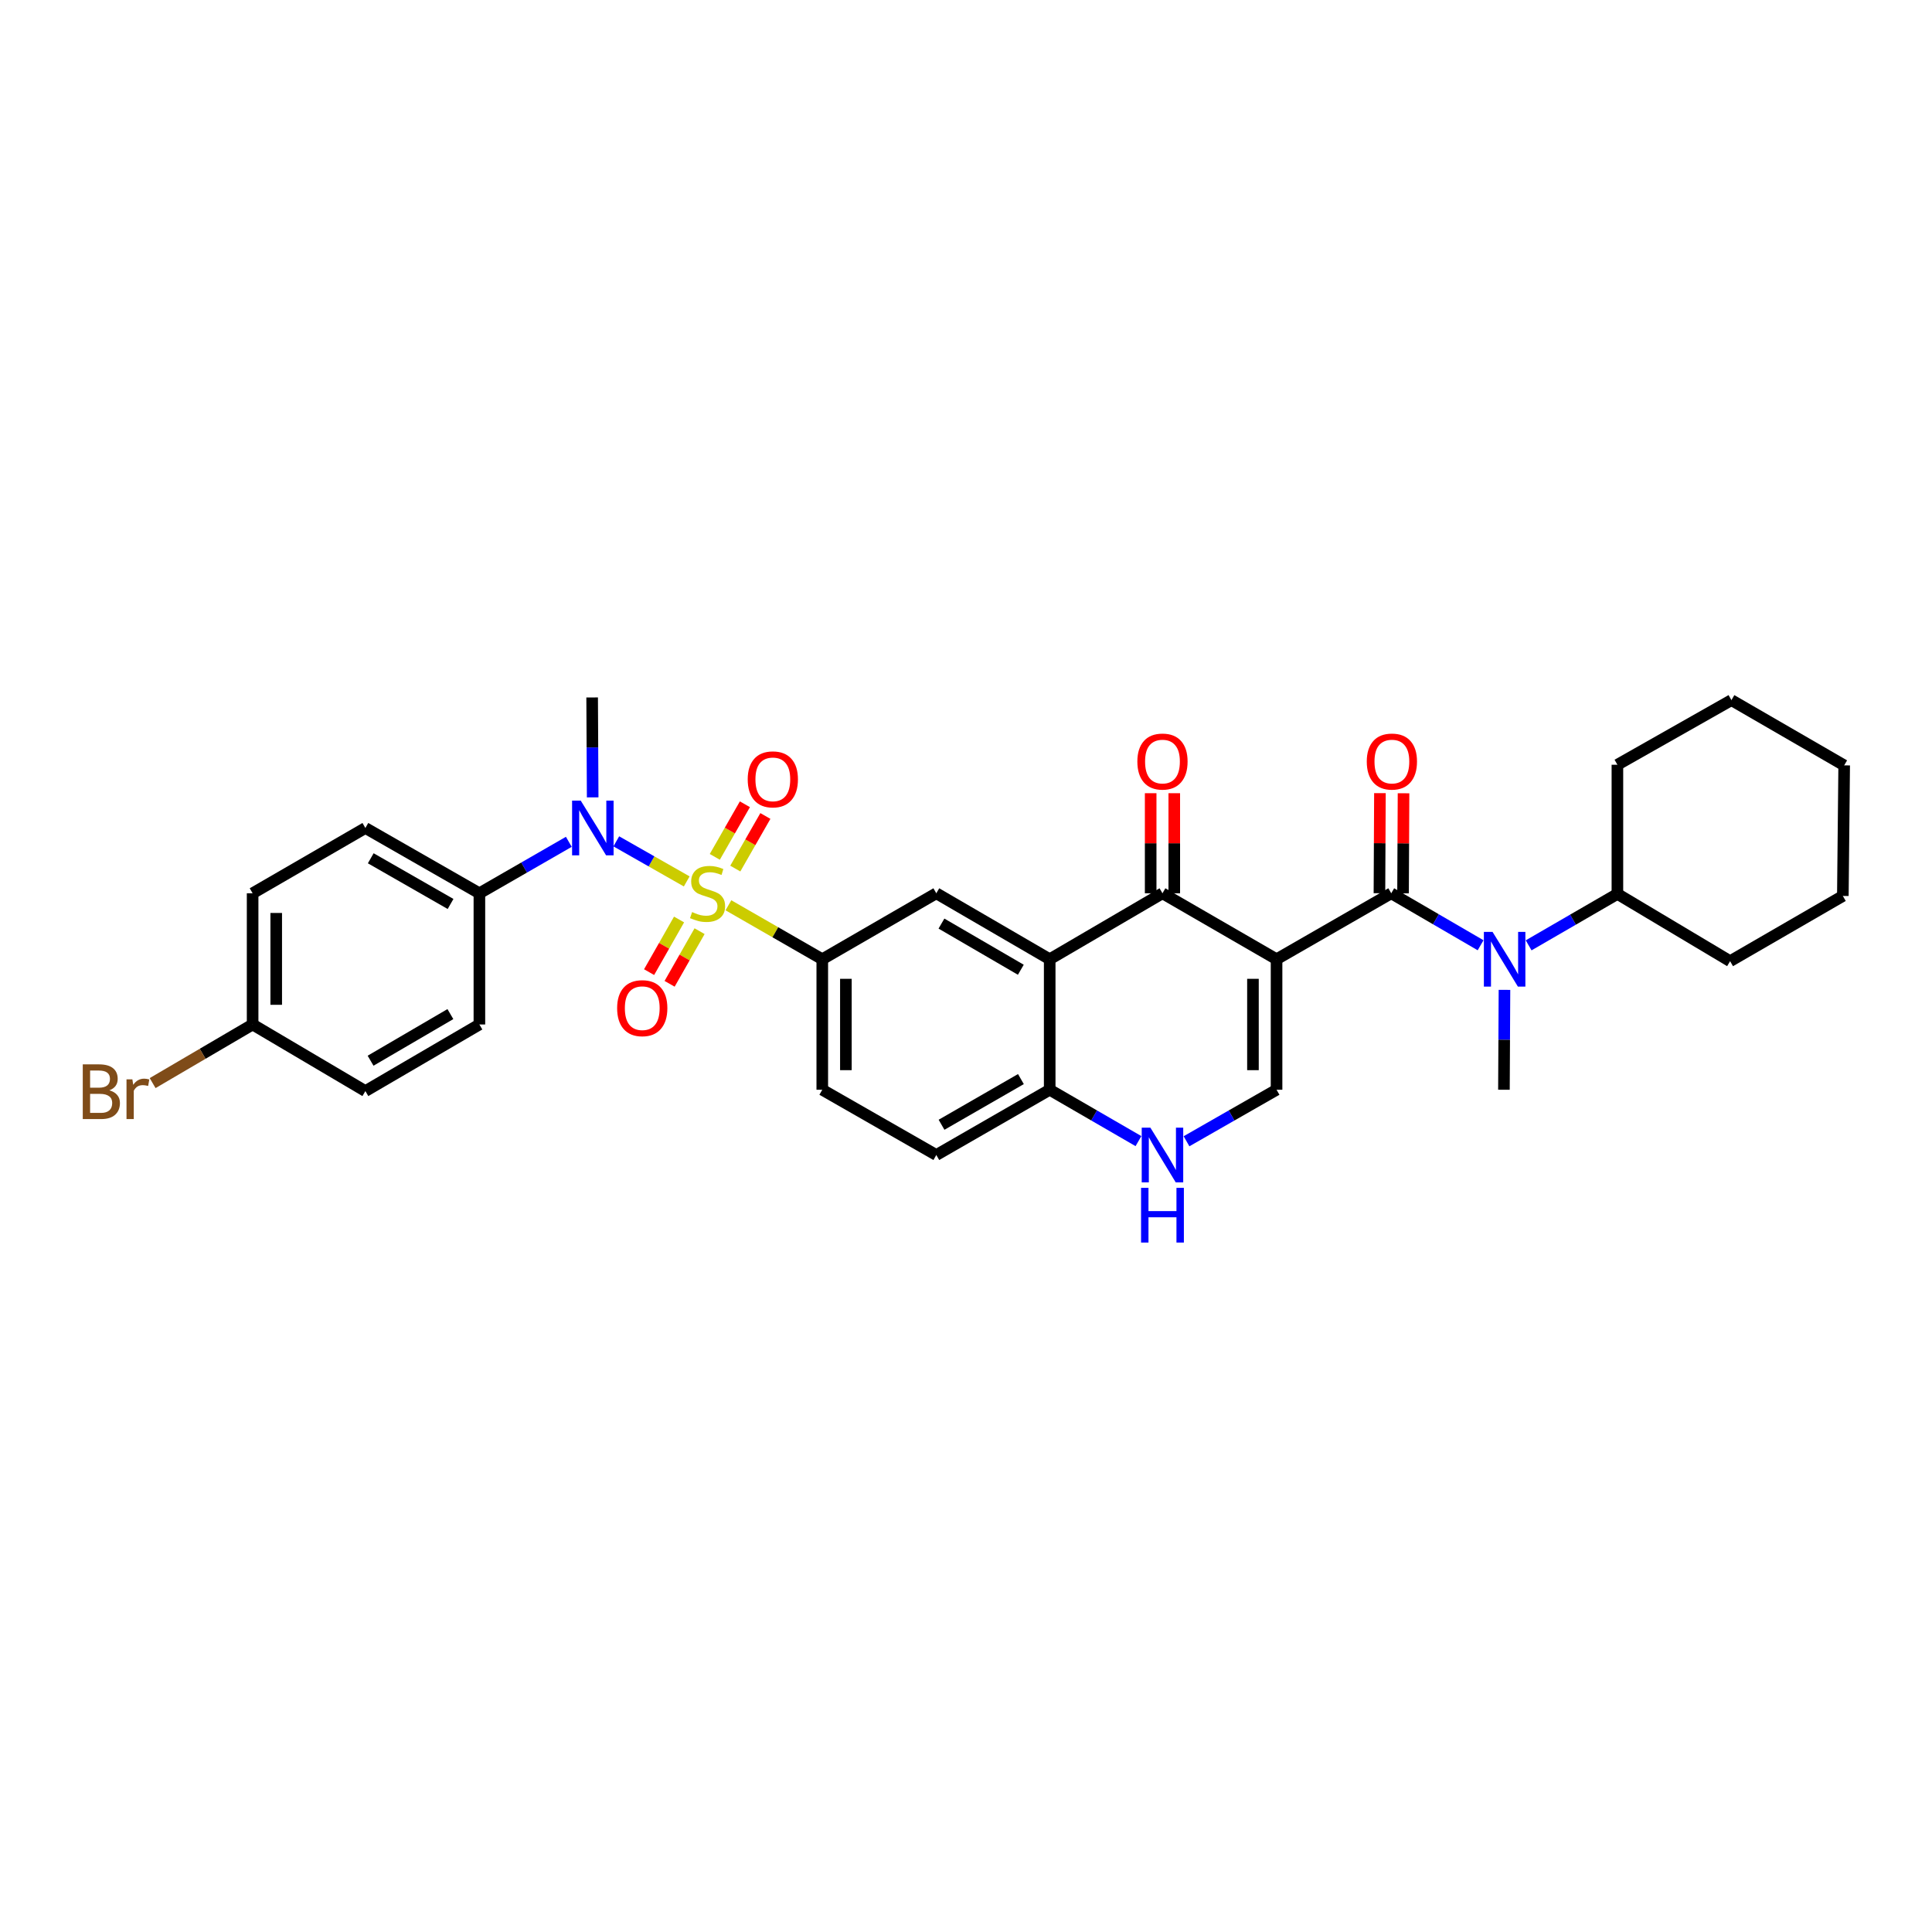 <?xml version='1.0' encoding='iso-8859-1'?>
<svg version='1.1' baseProfile='full'
              xmlns='http://www.w3.org/2000/svg'
                      xmlns:rdkit='http://www.rdkit.org/xml'
                      xmlns:xlink='http://www.w3.org/1999/xlink'
                  xml:space='preserve'
width='1000px' height='1000px' viewBox='0 0 1000 1000'>
<!-- END OF HEADER -->
<rect style='opacity:1.0;fill:#FFFFFF;stroke:none' width='1000' height='1000' x='0' y='0'> </rect>
<path class='bond-5' d='M 355.446,456.224 L 337.218,445.85' style='fill:none;fill-rule:evenodd;stroke:#CCCC00;stroke-width:6px;stroke-linecap:butt;stroke-linejoin:miter;stroke-opacity:1' />
<path class='bond-5' d='M 337.218,445.85 L 318.99,435.477' style='fill:none;fill-rule:evenodd;stroke:#0000FF;stroke-width:6px;stroke-linecap:butt;stroke-linejoin:miter;stroke-opacity:1' />
<path class='bond-6' d='M 377.026,468.569 L 401.318,482.536' style='fill:none;fill-rule:evenodd;stroke:#CCCC00;stroke-width:6px;stroke-linecap:butt;stroke-linejoin:miter;stroke-opacity:1' />
<path class='bond-6' d='M 401.318,482.536 L 425.61,496.504' style='fill:none;fill-rule:evenodd;stroke:#000000;stroke-width:6px;stroke-linecap:butt;stroke-linejoin:miter;stroke-opacity:1' />
<path class='bond-11' d='M 351.482,475.929 L 343.727,489.551' style='fill:none;fill-rule:evenodd;stroke:#CCCC00;stroke-width:6px;stroke-linecap:butt;stroke-linejoin:miter;stroke-opacity:1' />
<path class='bond-11' d='M 343.727,489.551 L 335.972,503.172' style='fill:none;fill-rule:evenodd;stroke:#FF0000;stroke-width:6px;stroke-linecap:butt;stroke-linejoin:miter;stroke-opacity:1' />
<path class='bond-11' d='M 362.099,481.974 L 354.344,495.595' style='fill:none;fill-rule:evenodd;stroke:#CCCC00;stroke-width:6px;stroke-linecap:butt;stroke-linejoin:miter;stroke-opacity:1' />
<path class='bond-11' d='M 354.344,495.595 L 346.589,509.217' style='fill:none;fill-rule:evenodd;stroke:#FF0000;stroke-width:6px;stroke-linecap:butt;stroke-linejoin:miter;stroke-opacity:1' />
<path class='bond-12' d='M 380.587,449.576 L 388.374,435.964' style='fill:none;fill-rule:evenodd;stroke:#CCCC00;stroke-width:6px;stroke-linecap:butt;stroke-linejoin:miter;stroke-opacity:1' />
<path class='bond-12' d='M 388.374,435.964 L 396.161,422.352' style='fill:none;fill-rule:evenodd;stroke:#FF0000;stroke-width:6px;stroke-linecap:butt;stroke-linejoin:miter;stroke-opacity:1' />
<path class='bond-12' d='M 369.982,443.509 L 377.769,429.897' style='fill:none;fill-rule:evenodd;stroke:#CCCC00;stroke-width:6px;stroke-linecap:butt;stroke-linejoin:miter;stroke-opacity:1' />
<path class='bond-12' d='M 377.769,429.897 L 385.556,416.286' style='fill:none;fill-rule:evenodd;stroke:#FF0000;stroke-width:6px;stroke-linecap:butt;stroke-linejoin:miter;stroke-opacity:1' />
<path class='bond-0' d='M 660.743,496.504 L 601.693,462.363' style='fill:none;fill-rule:evenodd;stroke:#000000;stroke-width:6px;stroke-linecap:butt;stroke-linejoin:miter;stroke-opacity:1' />
<path class='bond-1' d='M 660.743,496.504 L 720.105,462.363' style='fill:none;fill-rule:evenodd;stroke:#000000;stroke-width:6px;stroke-linecap:butt;stroke-linejoin:miter;stroke-opacity:1' />
<path class='bond-34' d='M 660.743,496.504 L 660.743,564.051' style='fill:none;fill-rule:evenodd;stroke:#000000;stroke-width:6px;stroke-linecap:butt;stroke-linejoin:miter;stroke-opacity:1' />
<path class='bond-34' d='M 648.526,506.636 L 648.526,553.919' style='fill:none;fill-rule:evenodd;stroke:#000000;stroke-width:6px;stroke-linecap:butt;stroke-linejoin:miter;stroke-opacity:1' />
<path class='bond-7' d='M 720.105,462.363 L 743.231,475.816' style='fill:none;fill-rule:evenodd;stroke:#000000;stroke-width:6px;stroke-linecap:butt;stroke-linejoin:miter;stroke-opacity:1' />
<path class='bond-7' d='M 743.231,475.816 L 766.357,489.269' style='fill:none;fill-rule:evenodd;stroke:#0000FF;stroke-width:6px;stroke-linecap:butt;stroke-linejoin:miter;stroke-opacity:1' />
<path class='bond-14' d='M 726.213,462.393 L 726.339,436.493' style='fill:none;fill-rule:evenodd;stroke:#000000;stroke-width:6px;stroke-linecap:butt;stroke-linejoin:miter;stroke-opacity:1' />
<path class='bond-14' d='M 726.339,436.493 L 726.466,410.593' style='fill:none;fill-rule:evenodd;stroke:#FF0000;stroke-width:6px;stroke-linecap:butt;stroke-linejoin:miter;stroke-opacity:1' />
<path class='bond-14' d='M 713.996,462.334 L 714.122,436.434' style='fill:none;fill-rule:evenodd;stroke:#000000;stroke-width:6px;stroke-linecap:butt;stroke-linejoin:miter;stroke-opacity:1' />
<path class='bond-14' d='M 714.122,436.434 L 714.249,410.533' style='fill:none;fill-rule:evenodd;stroke:#FF0000;stroke-width:6px;stroke-linecap:butt;stroke-linejoin:miter;stroke-opacity:1' />
<path class='bond-2' d='M 601.693,462.363 L 543.322,496.504' style='fill:none;fill-rule:evenodd;stroke:#000000;stroke-width:6px;stroke-linecap:butt;stroke-linejoin:miter;stroke-opacity:1' />
<path class='bond-15' d='M 607.802,462.363 L 607.802,436.463' style='fill:none;fill-rule:evenodd;stroke:#000000;stroke-width:6px;stroke-linecap:butt;stroke-linejoin:miter;stroke-opacity:1' />
<path class='bond-15' d='M 607.802,436.463 L 607.802,410.563' style='fill:none;fill-rule:evenodd;stroke:#FF0000;stroke-width:6px;stroke-linecap:butt;stroke-linejoin:miter;stroke-opacity:1' />
<path class='bond-15' d='M 595.584,462.363 L 595.584,436.463' style='fill:none;fill-rule:evenodd;stroke:#000000;stroke-width:6px;stroke-linecap:butt;stroke-linejoin:miter;stroke-opacity:1' />
<path class='bond-15' d='M 595.584,436.463 L 595.584,410.563' style='fill:none;fill-rule:evenodd;stroke:#FF0000;stroke-width:6px;stroke-linecap:butt;stroke-linejoin:miter;stroke-opacity:1' />
<path class='bond-3' d='M 543.322,496.504 L 484.632,462.363' style='fill:none;fill-rule:evenodd;stroke:#000000;stroke-width:6px;stroke-linecap:butt;stroke-linejoin:miter;stroke-opacity:1' />
<path class='bond-3' d='M 528.376,501.943 L 487.293,478.045' style='fill:none;fill-rule:evenodd;stroke:#000000;stroke-width:6px;stroke-linecap:butt;stroke-linejoin:miter;stroke-opacity:1' />
<path class='bond-32' d='M 543.322,496.504 L 543.322,564.051' style='fill:none;fill-rule:evenodd;stroke:#000000;stroke-width:6px;stroke-linecap:butt;stroke-linejoin:miter;stroke-opacity:1' />
<path class='bond-4' d='M 660.743,564.051 L 637.438,577.383' style='fill:none;fill-rule:evenodd;stroke:#000000;stroke-width:6px;stroke-linecap:butt;stroke-linejoin:miter;stroke-opacity:1' />
<path class='bond-4' d='M 637.438,577.383 L 614.134,590.715' style='fill:none;fill-rule:evenodd;stroke:#0000FF;stroke-width:6px;stroke-linecap:butt;stroke-linejoin:miter;stroke-opacity:1' />
<path class='bond-13' d='M 294.418,435.725 L 271.277,449.044' style='fill:none;fill-rule:evenodd;stroke:#0000FF;stroke-width:6px;stroke-linecap:butt;stroke-linejoin:miter;stroke-opacity:1' />
<path class='bond-13' d='M 271.277,449.044 L 248.135,462.363' style='fill:none;fill-rule:evenodd;stroke:#000000;stroke-width:6px;stroke-linecap:butt;stroke-linejoin:miter;stroke-opacity:1' />
<path class='bond-25' d='M 306.768,412.72 L 306.63,386.864' style='fill:none;fill-rule:evenodd;stroke:#0000FF;stroke-width:6px;stroke-linecap:butt;stroke-linejoin:miter;stroke-opacity:1' />
<path class='bond-25' d='M 306.63,386.864 L 306.492,361.008' style='fill:none;fill-rule:evenodd;stroke:#000000;stroke-width:6px;stroke-linecap:butt;stroke-linejoin:miter;stroke-opacity:1' />
<path class='bond-9' d='M 425.61,496.504 L 484.632,462.363' style='fill:none;fill-rule:evenodd;stroke:#000000;stroke-width:6px;stroke-linecap:butt;stroke-linejoin:miter;stroke-opacity:1' />
<path class='bond-16' d='M 425.61,496.504 L 425.61,564.051' style='fill:none;fill-rule:evenodd;stroke:#000000;stroke-width:6px;stroke-linecap:butt;stroke-linejoin:miter;stroke-opacity:1' />
<path class='bond-16' d='M 437.827,506.636 L 437.827,553.919' style='fill:none;fill-rule:evenodd;stroke:#000000;stroke-width:6px;stroke-linecap:butt;stroke-linejoin:miter;stroke-opacity:1' />
<path class='bond-17' d='M 791.221,489.306 L 814.193,476.001' style='fill:none;fill-rule:evenodd;stroke:#0000FF;stroke-width:6px;stroke-linecap:butt;stroke-linejoin:miter;stroke-opacity:1' />
<path class='bond-17' d='M 814.193,476.001 L 837.166,462.696' style='fill:none;fill-rule:evenodd;stroke:#000000;stroke-width:6px;stroke-linecap:butt;stroke-linejoin:miter;stroke-opacity:1' />
<path class='bond-26' d='M 778.71,512.352 L 778.573,538.202' style='fill:none;fill-rule:evenodd;stroke:#0000FF;stroke-width:6px;stroke-linecap:butt;stroke-linejoin:miter;stroke-opacity:1' />
<path class='bond-26' d='M 778.573,538.202 L 778.435,564.051' style='fill:none;fill-rule:evenodd;stroke:#000000;stroke-width:6px;stroke-linecap:butt;stroke-linejoin:miter;stroke-opacity:1' />
<path class='bond-8' d='M 589.267,590.64 L 566.295,577.346' style='fill:none;fill-rule:evenodd;stroke:#0000FF;stroke-width:6px;stroke-linecap:butt;stroke-linejoin:miter;stroke-opacity:1' />
<path class='bond-8' d='M 566.295,577.346 L 543.322,564.051' style='fill:none;fill-rule:evenodd;stroke:#000000;stroke-width:6px;stroke-linecap:butt;stroke-linejoin:miter;stroke-opacity:1' />
<path class='bond-10' d='M 543.322,564.051 L 484.632,597.832' style='fill:none;fill-rule:evenodd;stroke:#000000;stroke-width:6px;stroke-linecap:butt;stroke-linejoin:miter;stroke-opacity:1' />
<path class='bond-10' d='M 528.424,558.53 L 487.341,582.176' style='fill:none;fill-rule:evenodd;stroke:#000000;stroke-width:6px;stroke-linecap:butt;stroke-linejoin:miter;stroke-opacity:1' />
<path class='bond-19' d='M 248.135,462.363 L 189.119,428.569' style='fill:none;fill-rule:evenodd;stroke:#000000;stroke-width:6px;stroke-linecap:butt;stroke-linejoin:miter;stroke-opacity:1' />
<path class='bond-19' d='M 233.211,467.896 L 191.9,444.24' style='fill:none;fill-rule:evenodd;stroke:#000000;stroke-width:6px;stroke-linecap:butt;stroke-linejoin:miter;stroke-opacity:1' />
<path class='bond-20' d='M 248.135,462.363 L 248.135,530.271' style='fill:none;fill-rule:evenodd;stroke:#000000;stroke-width:6px;stroke-linecap:butt;stroke-linejoin:miter;stroke-opacity:1' />
<path class='bond-18' d='M 425.61,564.051 L 484.632,597.832' style='fill:none;fill-rule:evenodd;stroke:#000000;stroke-width:6px;stroke-linecap:butt;stroke-linejoin:miter;stroke-opacity:1' />
<path class='bond-27' d='M 837.166,462.696 L 895.496,497.508' style='fill:none;fill-rule:evenodd;stroke:#000000;stroke-width:6px;stroke-linecap:butt;stroke-linejoin:miter;stroke-opacity:1' />
<path class='bond-28' d='M 837.166,462.696 L 837.166,395.834' style='fill:none;fill-rule:evenodd;stroke:#000000;stroke-width:6px;stroke-linecap:butt;stroke-linejoin:miter;stroke-opacity:1' />
<path class='bond-23' d='M 189.119,428.569 L 130.755,462.363' style='fill:none;fill-rule:evenodd;stroke:#000000;stroke-width:6px;stroke-linecap:butt;stroke-linejoin:miter;stroke-opacity:1' />
<path class='bond-22' d='M 248.135,530.271 L 189.119,564.743' style='fill:none;fill-rule:evenodd;stroke:#000000;stroke-width:6px;stroke-linecap:butt;stroke-linejoin:miter;stroke-opacity:1' />
<path class='bond-22' d='M 233.12,524.892 L 191.809,549.023' style='fill:none;fill-rule:evenodd;stroke:#000000;stroke-width:6px;stroke-linecap:butt;stroke-linejoin:miter;stroke-opacity:1' />
<path class='bond-21' d='M 130.755,530.271 L 189.119,564.743' style='fill:none;fill-rule:evenodd;stroke:#000000;stroke-width:6px;stroke-linecap:butt;stroke-linejoin:miter;stroke-opacity:1' />
<path class='bond-24' d='M 130.755,530.271 L 104.878,545.44' style='fill:none;fill-rule:evenodd;stroke:#000000;stroke-width:6px;stroke-linecap:butt;stroke-linejoin:miter;stroke-opacity:1' />
<path class='bond-24' d='M 104.878,545.44 L 79,560.609' style='fill:none;fill-rule:evenodd;stroke:#7F4C19;stroke-width:6px;stroke-linecap:butt;stroke-linejoin:miter;stroke-opacity:1' />
<path class='bond-33' d='M 130.755,530.271 L 130.755,462.363' style='fill:none;fill-rule:evenodd;stroke:#000000;stroke-width:6px;stroke-linecap:butt;stroke-linejoin:miter;stroke-opacity:1' />
<path class='bond-33' d='M 142.972,520.084 L 142.972,472.549' style='fill:none;fill-rule:evenodd;stroke:#000000;stroke-width:6px;stroke-linecap:butt;stroke-linejoin:miter;stroke-opacity:1' />
<path class='bond-30' d='M 895.496,497.508 L 953.853,463.741' style='fill:none;fill-rule:evenodd;stroke:#000000;stroke-width:6px;stroke-linecap:butt;stroke-linejoin:miter;stroke-opacity:1' />
<path class='bond-29' d='M 837.166,395.834 L 896.188,362.386' style='fill:none;fill-rule:evenodd;stroke:#000000;stroke-width:6px;stroke-linecap:butt;stroke-linejoin:miter;stroke-opacity:1' />
<path class='bond-31' d='M 896.188,362.386 L 954.545,396.153' style='fill:none;fill-rule:evenodd;stroke:#000000;stroke-width:6px;stroke-linecap:butt;stroke-linejoin:miter;stroke-opacity:1' />
<path class='bond-35' d='M 953.853,463.741 L 954.545,396.153' style='fill:none;fill-rule:evenodd;stroke:#000000;stroke-width:6px;stroke-linecap:butt;stroke-linejoin:miter;stroke-opacity:1' />
<path  class='atom-0' d='M 358.234 472.083
Q 358.554 472.203, 359.874 472.763
Q 361.194 473.323, 362.634 473.683
Q 364.114 474.003, 365.554 474.003
Q 368.234 474.003, 369.794 472.723
Q 371.354 471.403, 371.354 469.123
Q 371.354 467.563, 370.554 466.603
Q 369.794 465.643, 368.594 465.123
Q 367.394 464.603, 365.394 464.003
Q 362.874 463.243, 361.354 462.523
Q 359.874 461.803, 358.794 460.283
Q 357.754 458.763, 357.754 456.203
Q 357.754 452.643, 360.154 450.443
Q 362.594 448.243, 367.394 448.243
Q 370.674 448.243, 374.394 449.803
L 373.474 452.883
Q 370.074 451.483, 367.514 451.483
Q 364.754 451.483, 363.234 452.643
Q 361.714 453.763, 361.754 455.723
Q 361.754 457.243, 362.514 458.163
Q 363.314 459.083, 364.434 459.603
Q 365.594 460.123, 367.514 460.723
Q 370.074 461.523, 371.594 462.323
Q 373.114 463.123, 374.194 464.763
Q 375.314 466.363, 375.314 469.123
Q 375.314 473.043, 372.674 475.163
Q 370.074 477.243, 365.714 477.243
Q 363.194 477.243, 361.274 476.683
Q 359.394 476.163, 357.154 475.243
L 358.234 472.083
' fill='#CCCC00'/>
<path  class='atom-6' d='M 300.592 414.409
L 309.872 429.409
Q 310.792 430.889, 312.272 433.569
Q 313.752 436.249, 313.832 436.409
L 313.832 414.409
L 317.592 414.409
L 317.592 442.729
L 313.712 442.729
L 303.752 426.329
Q 302.592 424.409, 301.352 422.209
Q 300.152 420.009, 299.792 419.329
L 299.792 442.729
L 296.112 442.729
L 296.112 414.409
L 300.592 414.409
' fill='#0000FF'/>
<path  class='atom-8' d='M 772.535 482.344
L 781.815 497.344
Q 782.735 498.824, 784.215 501.504
Q 785.695 504.184, 785.775 504.344
L 785.775 482.344
L 789.535 482.344
L 789.535 510.664
L 785.655 510.664
L 775.695 494.264
Q 774.535 492.344, 773.295 490.144
Q 772.095 487.944, 771.735 487.264
L 771.735 510.664
L 768.055 510.664
L 768.055 482.344
L 772.535 482.344
' fill='#0000FF'/>
<path  class='atom-9' d='M 595.433 583.672
L 604.713 598.672
Q 605.633 600.152, 607.113 602.832
Q 608.593 605.512, 608.673 605.672
L 608.673 583.672
L 612.433 583.672
L 612.433 611.992
L 608.553 611.992
L 598.593 595.592
Q 597.433 593.672, 596.193 591.472
Q 594.993 589.272, 594.633 588.592
L 594.633 611.992
L 590.953 611.992
L 590.953 583.672
L 595.433 583.672
' fill='#0000FF'/>
<path  class='atom-9' d='M 590.613 614.824
L 594.453 614.824
L 594.453 626.864
L 608.933 626.864
L 608.933 614.824
L 612.773 614.824
L 612.773 643.144
L 608.933 643.144
L 608.933 630.064
L 594.453 630.064
L 594.453 643.144
L 590.613 643.144
L 590.613 614.824
' fill='#0000FF'/>
<path  class='atom-12' d='M 319.427 521.826
Q 319.427 515.026, 322.787 511.226
Q 326.147 507.426, 332.427 507.426
Q 338.707 507.426, 342.067 511.226
Q 345.427 515.026, 345.427 521.826
Q 345.427 528.706, 342.027 532.626
Q 338.627 536.506, 332.427 536.506
Q 326.187 536.506, 322.787 532.626
Q 319.427 528.746, 319.427 521.826
M 332.427 533.306
Q 336.747 533.306, 339.067 530.426
Q 341.427 527.506, 341.427 521.826
Q 341.427 516.266, 339.067 513.466
Q 336.747 510.626, 332.427 510.626
Q 328.107 510.626, 325.747 513.426
Q 323.427 516.226, 323.427 521.826
Q 323.427 527.546, 325.747 530.426
Q 328.107 533.306, 332.427 533.306
' fill='#FF0000'/>
<path  class='atom-13' d='M 387.015 403.394
Q 387.015 396.594, 390.375 392.794
Q 393.735 388.994, 400.015 388.994
Q 406.295 388.994, 409.655 392.794
Q 413.015 396.594, 413.015 403.394
Q 413.015 410.274, 409.615 414.194
Q 406.215 418.074, 400.015 418.074
Q 393.775 418.074, 390.375 414.194
Q 387.015 410.314, 387.015 403.394
M 400.015 414.874
Q 404.335 414.874, 406.655 411.994
Q 409.015 409.074, 409.015 403.394
Q 409.015 397.834, 406.655 395.034
Q 404.335 392.194, 400.015 392.194
Q 395.695 392.194, 393.335 394.994
Q 391.015 397.794, 391.015 403.394
Q 391.015 409.114, 393.335 411.994
Q 395.695 414.874, 400.015 414.874
' fill='#FF0000'/>
<path  class='atom-15' d='M 707.437 394.177
Q 707.437 387.377, 710.797 383.577
Q 714.157 379.777, 720.437 379.777
Q 726.717 379.777, 730.077 383.577
Q 733.437 387.377, 733.437 394.177
Q 733.437 401.057, 730.037 404.977
Q 726.637 408.857, 720.437 408.857
Q 714.197 408.857, 710.797 404.977
Q 707.437 401.097, 707.437 394.177
M 720.437 405.657
Q 724.757 405.657, 727.077 402.777
Q 729.437 399.857, 729.437 394.177
Q 729.437 388.617, 727.077 385.817
Q 724.757 382.977, 720.437 382.977
Q 716.117 382.977, 713.757 385.777
Q 711.437 388.577, 711.437 394.177
Q 711.437 399.897, 713.757 402.777
Q 716.117 405.657, 720.437 405.657
' fill='#FF0000'/>
<path  class='atom-16' d='M 588.693 394.177
Q 588.693 387.377, 592.053 383.577
Q 595.413 379.777, 601.693 379.777
Q 607.973 379.777, 611.333 383.577
Q 614.693 387.377, 614.693 394.177
Q 614.693 401.057, 611.293 404.977
Q 607.893 408.857, 601.693 408.857
Q 595.453 408.857, 592.053 404.977
Q 588.693 401.097, 588.693 394.177
M 601.693 405.657
Q 606.013 405.657, 608.333 402.777
Q 610.693 399.857, 610.693 394.177
Q 610.693 388.617, 608.333 385.817
Q 606.013 382.977, 601.693 382.977
Q 597.373 382.977, 595.013 385.777
Q 592.693 388.577, 592.693 394.177
Q 592.693 399.897, 595.013 402.777
Q 597.373 405.657, 601.693 405.657
' fill='#FF0000'/>
<path  class='atom-25' d='M 56.599 564.356
Q 59.319 565.116, 60.679 566.796
Q 62.08 568.436, 62.08 570.876
Q 62.08 574.796, 59.559 577.036
Q 57.08 579.236, 52.359 579.236
L 42.84 579.236
L 42.84 550.916
L 51.2 550.916
Q 56.039 550.916, 58.48 552.876
Q 60.919 554.836, 60.919 558.436
Q 60.919 562.716, 56.599 564.356
M 46.639 554.116
L 46.639 562.996
L 51.2 562.996
Q 53.999 562.996, 55.44 561.876
Q 56.919 560.716, 56.919 558.436
Q 56.919 554.116, 51.2 554.116
L 46.639 554.116
M 52.359 576.036
Q 55.12 576.036, 56.599 574.716
Q 58.08 573.396, 58.08 570.876
Q 58.08 568.556, 56.44 567.396
Q 54.84 566.196, 51.76 566.196
L 46.639 566.196
L 46.639 576.036
L 52.359 576.036
' fill='#7F4C19'/>
<path  class='atom-25' d='M 68.519 558.676
L 68.96 561.516
Q 71.12 558.316, 74.639 558.316
Q 75.76 558.316, 77.279 558.716
L 76.68 562.076
Q 74.96 561.676, 73.999 561.676
Q 72.32 561.676, 71.2 562.356
Q 70.12 562.996, 69.24 564.556
L 69.24 579.236
L 65.48 579.236
L 65.48 558.676
L 68.519 558.676
' fill='#7F4C19'/>
</svg>
